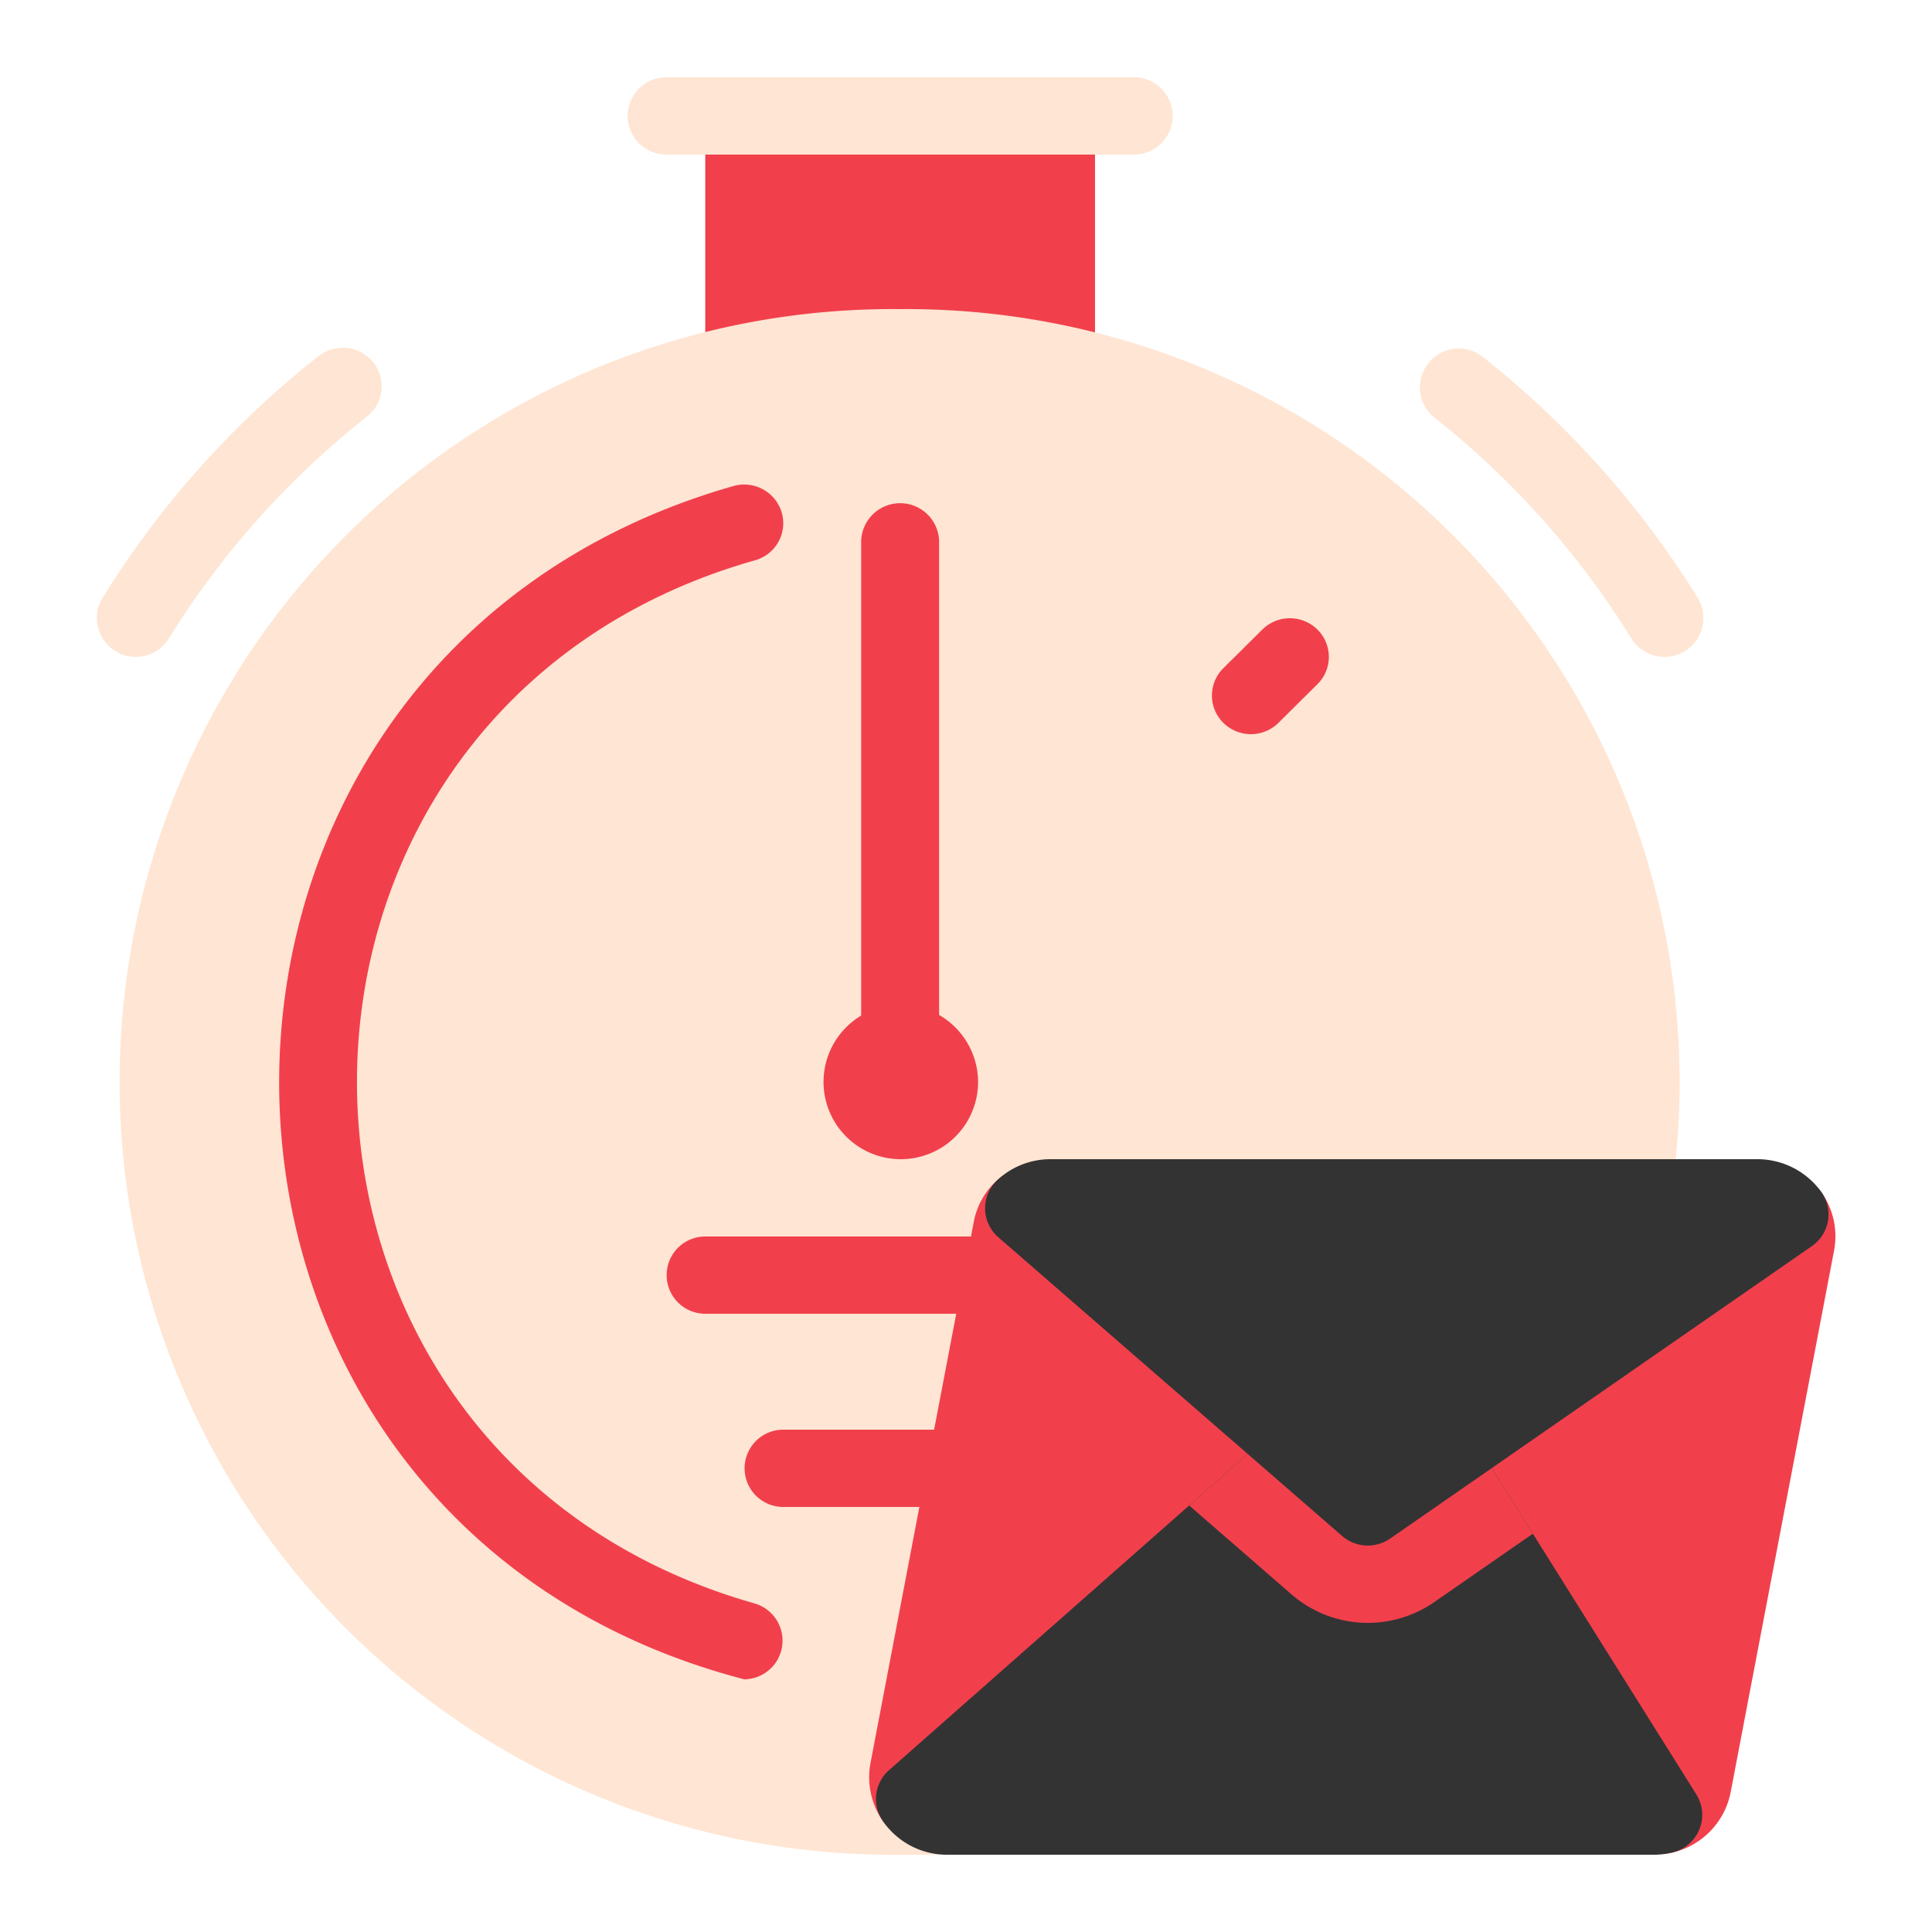 <?xml version="1.0" encoding="UTF-8"?> <svg xmlns="http://www.w3.org/2000/svg" viewBox="0 0 50 50" id="ExpressMail"> <path fill="#f1404c" d="M27.33,2h-8.069a1.004,1.004,0,0,0-1.009,1V9a1.004,1.004,0,0,0,1.009,1h8.069a1.004,1.004,0,0,0,1.009-1V3A1.004,1.004,0,0,0,27.33,2Z" class="color6ea5ff svgShape"></path> <path fill="#ffe5d3" d="M23.296,8a20.001,20.001,0,1,0,0,40h1.224a1.015,1.015,0,0,0,.68-.261l17.702-16a.995.995,0,0,0,.316-.582A20.004,20.004,0,0,0,23.296,8Z" class="coloreceff8 svgShape"></path> <path fill="#f1404c" d="M25.313 34H18.253a1 1 0 110-2H25.313a1 1 0 110 2zM24.304 39H20.27a1 1 0 110-2h4.035a1 1 0 110 2z" class="color6ea5ff svgShape"></path> <path fill="#f1404c" d="M34.48 36.868l-7.313-6.351a1.016 1.016 0 00-1.331.001 1.926 1.926 0 00-.637 1.116L22.526 45.639a1.986 1.986 0 00.313 1.475 1.013 1.013 0 00.711.439 1.164 1.164 0 00.129.008 1.015 1.015 0 00.671-.253l10.137-8.939a.995.995 0 00-.006-1.499zM47.135 30.85a1.013 1.013 0 00-1.4-.239l-9.068 6.29a.995.995 0 00-.279 1.348l5.8 9.25a1.012 1.012 0 00.857.472 1.059 1.059 0 00.232-.026 1.993 1.993 0 001.515-1.578l2.673-14 .001-.004A1.983 1.983 0 0047.135 30.85z" class="color6ea5ff svgShape"></path> <path fill="#333333" d="M43.902,46.441l-5.8-9.25a1.012,1.012,0,0,0-.654-.451,1.023,1.023,0,0,0-.781.16l-1.197.83-.989-.861a1.015,1.015,0,0,0-1.337.004L23.008,45.812a.995.995,0,0,0-.17,1.301A2.014,2.014,0,0,0,24.516,48H42.803a1.991,1.991,0,0,0,.492-.061,1.006,1.006,0,0,0,.685-.596A.993.993,0,0,0,43.902,46.441Z" class="colorced4eb svgShape"></path> <path fill="#f1404c" d="M38.102,37.191a1.012,1.012,0,0,0-.654-.451,1.023,1.023,0,0,0-.781.16l-1.197.83-.989-.861a1.015,1.015,0,0,0-1.337.004l-2.368,2.089,2.644,2.297a3.015,3.015,0,0,0,3.697.204L39.67,39.692Z" class="color6ea5ff svgShape"></path> <path fill="#333333" d="M47.142,30.858A2.034,2.034,0,0,0,45.476,30H27.189a2.015,2.015,0,0,0-1.378.541.995.995,0,0,0,.026,1.48l8.896,7.729a1.015,1.015,0,0,0,1.244.068L46.891,32.249A.996.996,0,0,0,47.142,30.858Z" class="colorced4eb svgShape"></path> <path fill="#ffe5d3" d="M43.081 17a1.011 1.011 0 01-.861-.477 22.164 22.164 0 00-5.127-5.741 1.004 1.004 0 011.257-1.564 24.154 24.154 0 015.59 6.259A1.006 1.006 0 0143.081 17zM3.51 17a1.006 1.006 0 01-.859-1.523A24.152 24.152 0 018.241 9.218a1.014 1.014 0 011.417.159.995.995 0 01-.161 1.405 22.166 22.166 0 00-5.127 5.741A1.011 1.011 0 013.51 17zM29.348 4H17.244a1 1 0 110-2H29.348a1 1 0 110 2z" class="coloreceff8 svgShape"></path> <path fill="#f1404c" d="M23.296,29a1.004,1.004,0,0,1-1.009-1V14a1.009,1.009,0,0,1,2.017,0V28A1.004,1.004,0,0,1,23.296,29Z" class="color6ea5ff svgShape"></path> <path fill="#f1404c" d="M23.296 26a2 2 0 102.017 2A2.011 2.011 0 0023.296 26zM32.373 19a1.01 1.01 0 01-.713-.293.994.994 0 010-1.414l1.009-1a1.014 1.014 0 011.426 0 .994.994 0 010 1.414l-1.009 1A1.01 1.01 0 0132.373 19zM19.262 43.461C3.34 39.309 3.175 17.075 18.994 12.575a1.014 1.014 0 011.24.698.997.997 0 01-.704 1.23c-13.725 3.9-13.719 23.098 0 26.994A1.002 1.002 0 0119.262 43.461z" class="color6ea5ff svgShape"></path> </svg> 